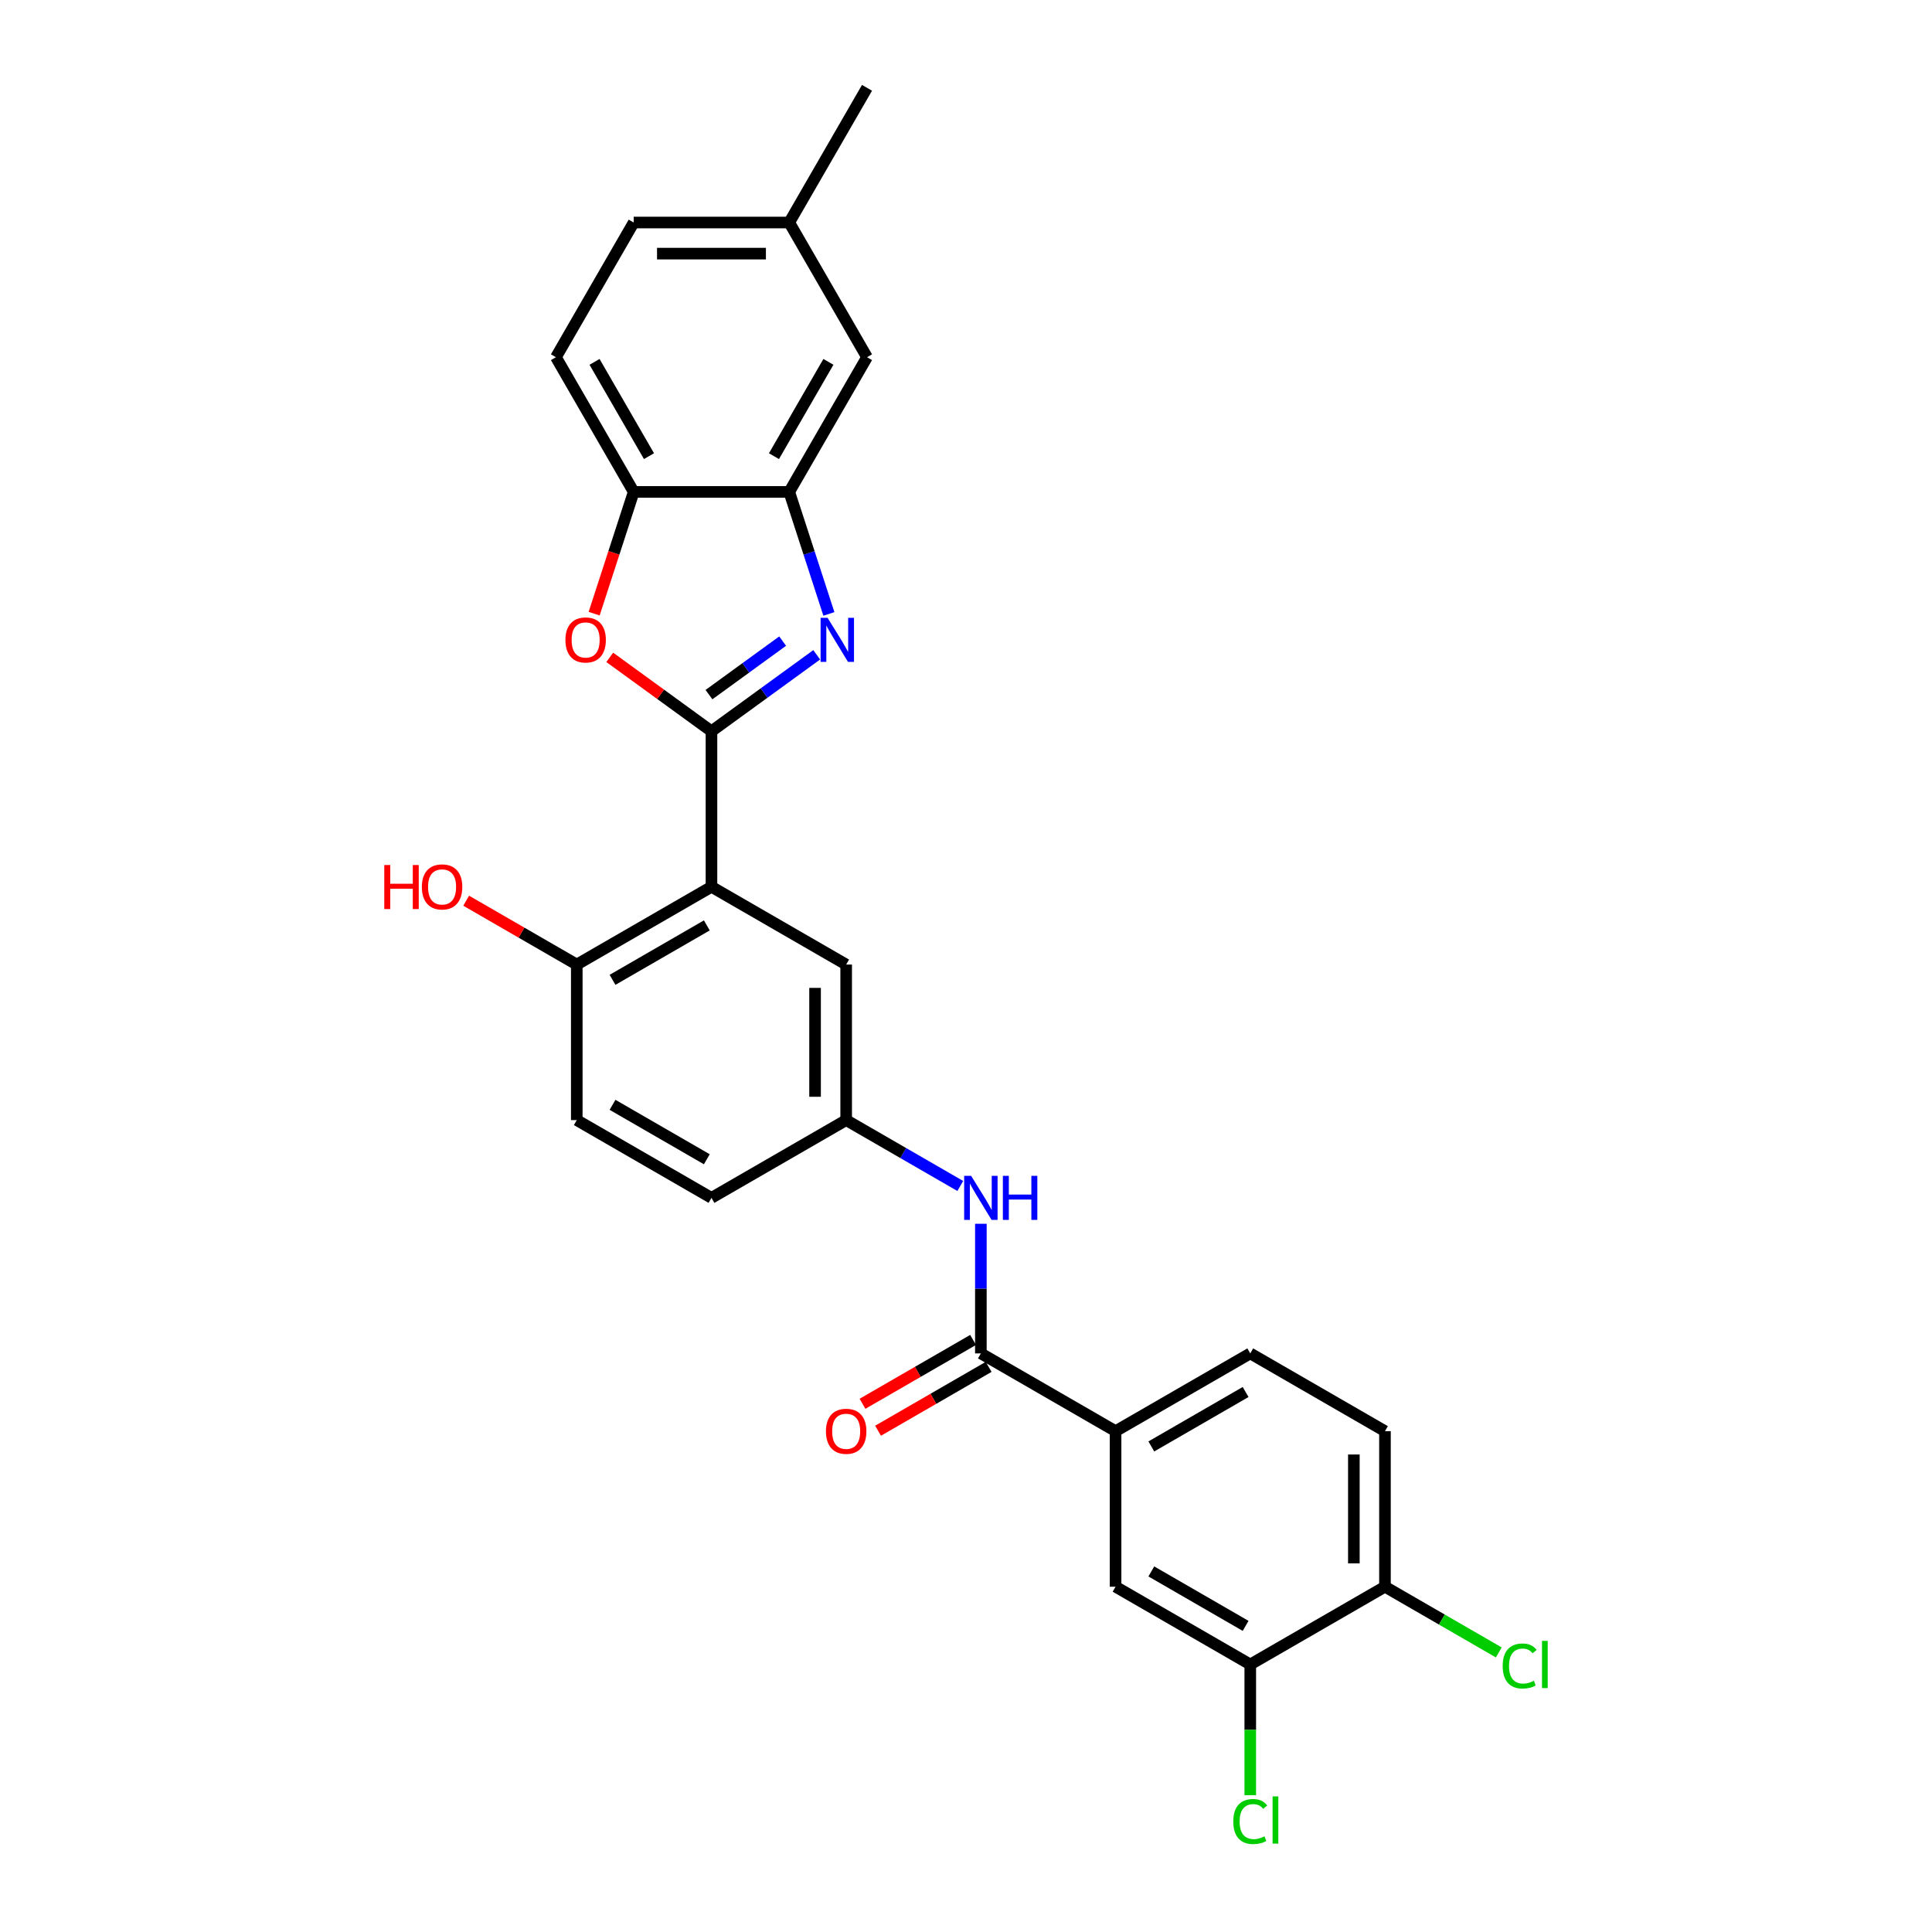 <?xml version='1.0' encoding='iso-8859-1'?>
<svg version='1.1' baseProfile='full'
              xmlns='http://www.w3.org/2000/svg'
                      xmlns:rdkit='http://www.rdkit.org/xml'
                      xmlns:xlink='http://www.w3.org/1999/xlink'
                  xml:space='preserve'
width='1000px' height='1000px' viewBox='0 0 1000 1000'>
<!-- END OF HEADER -->
<rect style='opacity:1.0;fill:#FFFFFF;stroke:none' width='1000' height='1000' x='0' y='0'> </rect>
<path class='bond-0' d='M 368.257,378.498 L 395.493,358.71' style='fill:none;fill-rule:evenodd;stroke:#000000;stroke-width:6px;stroke-linecap:butt;stroke-linejoin:miter;stroke-opacity:1' />
<path class='bond-0' d='M 395.493,358.71 L 422.728,338.923' style='fill:none;fill-rule:evenodd;stroke:#0000FF;stroke-width:6px;stroke-linecap:butt;stroke-linejoin:miter;stroke-opacity:1' />
<path class='bond-0' d='M 366.964,359.536 L 386.029,345.684' style='fill:none;fill-rule:evenodd;stroke:#000000;stroke-width:6px;stroke-linecap:butt;stroke-linejoin:miter;stroke-opacity:1' />
<path class='bond-0' d='M 386.029,345.684 L 405.094,331.833' style='fill:none;fill-rule:evenodd;stroke:#0000FF;stroke-width:6px;stroke-linecap:butt;stroke-linejoin:miter;stroke-opacity:1' />
<path class='bond-1' d='M 368.257,378.498 L 368.257,459.003' style='fill:none;fill-rule:evenodd;stroke:#000000;stroke-width:6px;stroke-linecap:butt;stroke-linejoin:miter;stroke-opacity:1' />
<path class='bond-2' d='M 368.257,378.498 L 341.931,359.371' style='fill:none;fill-rule:evenodd;stroke:#000000;stroke-width:6px;stroke-linecap:butt;stroke-linejoin:miter;stroke-opacity:1' />
<path class='bond-2' d='M 341.931,359.371 L 315.605,340.244' style='fill:none;fill-rule:evenodd;stroke:#FF0000;stroke-width:6px;stroke-linecap:butt;stroke-linejoin:miter;stroke-opacity:1' />
<path class='bond-3' d='M 429.029,317.766 L 418.77,286.19' style='fill:none;fill-rule:evenodd;stroke:#0000FF;stroke-width:6px;stroke-linecap:butt;stroke-linejoin:miter;stroke-opacity:1' />
<path class='bond-3' d='M 418.77,286.19 L 408.51,254.613' style='fill:none;fill-rule:evenodd;stroke:#000000;stroke-width:6px;stroke-linecap:butt;stroke-linejoin:miter;stroke-opacity:1' />
<path class='bond-10' d='M 368.257,459.003 L 298.538,499.256' style='fill:none;fill-rule:evenodd;stroke:#000000;stroke-width:6px;stroke-linecap:butt;stroke-linejoin:miter;stroke-opacity:1' />
<path class='bond-10' d='M 365.85,478.985 L 317.046,507.162' style='fill:none;fill-rule:evenodd;stroke:#000000;stroke-width:6px;stroke-linecap:butt;stroke-linejoin:miter;stroke-opacity:1' />
<path class='bond-11' d='M 368.257,459.003 L 437.977,499.256' style='fill:none;fill-rule:evenodd;stroke:#000000;stroke-width:6px;stroke-linecap:butt;stroke-linejoin:miter;stroke-opacity:1' />
<path class='bond-5' d='M 307.527,317.637 L 317.766,286.125' style='fill:none;fill-rule:evenodd;stroke:#FF0000;stroke-width:6px;stroke-linecap:butt;stroke-linejoin:miter;stroke-opacity:1' />
<path class='bond-5' d='M 317.766,286.125 L 328.004,254.613' style='fill:none;fill-rule:evenodd;stroke:#000000;stroke-width:6px;stroke-linecap:butt;stroke-linejoin:miter;stroke-opacity:1' />
<path class='bond-14' d='M 408.51,254.613 L 448.762,184.894' style='fill:none;fill-rule:evenodd;stroke:#000000;stroke-width:6px;stroke-linecap:butt;stroke-linejoin:miter;stroke-opacity:1' />
<path class='bond-14' d='M 400.604,236.105 L 428.781,187.301' style='fill:none;fill-rule:evenodd;stroke:#000000;stroke-width:6px;stroke-linecap:butt;stroke-linejoin:miter;stroke-opacity:1' />
<path class='bond-27' d='M 408.51,254.613 L 328.004,254.613' style='fill:none;fill-rule:evenodd;stroke:#000000;stroke-width:6px;stroke-linecap:butt;stroke-linejoin:miter;stroke-opacity:1' />
<path class='bond-4' d='M 507.696,700.519 L 507.696,666.973' style='fill:none;fill-rule:evenodd;stroke:#000000;stroke-width:6px;stroke-linecap:butt;stroke-linejoin:miter;stroke-opacity:1' />
<path class='bond-4' d='M 507.696,666.973 L 507.696,633.426' style='fill:none;fill-rule:evenodd;stroke:#0000FF;stroke-width:6px;stroke-linecap:butt;stroke-linejoin:miter;stroke-opacity:1' />
<path class='bond-7' d='M 507.696,700.519 L 577.416,740.772' style='fill:none;fill-rule:evenodd;stroke:#000000;stroke-width:6px;stroke-linecap:butt;stroke-linejoin:miter;stroke-opacity:1' />
<path class='bond-15' d='M 503.671,693.547 L 475.05,710.071' style='fill:none;fill-rule:evenodd;stroke:#000000;stroke-width:6px;stroke-linecap:butt;stroke-linejoin:miter;stroke-opacity:1' />
<path class='bond-15' d='M 475.05,710.071 L 446.43,726.595' style='fill:none;fill-rule:evenodd;stroke:#FF0000;stroke-width:6px;stroke-linecap:butt;stroke-linejoin:miter;stroke-opacity:1' />
<path class='bond-15' d='M 511.722,707.491 L 483.101,724.015' style='fill:none;fill-rule:evenodd;stroke:#000000;stroke-width:6px;stroke-linecap:butt;stroke-linejoin:miter;stroke-opacity:1' />
<path class='bond-15' d='M 483.101,724.015 L 454.48,740.539' style='fill:none;fill-rule:evenodd;stroke:#FF0000;stroke-width:6px;stroke-linecap:butt;stroke-linejoin:miter;stroke-opacity:1' />
<path class='bond-17' d='M 328.004,254.613 L 287.752,184.894' style='fill:none;fill-rule:evenodd;stroke:#000000;stroke-width:6px;stroke-linecap:butt;stroke-linejoin:miter;stroke-opacity:1' />
<path class='bond-17' d='M 335.911,236.105 L 307.734,187.301' style='fill:none;fill-rule:evenodd;stroke:#000000;stroke-width:6px;stroke-linecap:butt;stroke-linejoin:miter;stroke-opacity:1' />
<path class='bond-6' d='M 497.037,613.86 L 467.507,596.811' style='fill:none;fill-rule:evenodd;stroke:#0000FF;stroke-width:6px;stroke-linecap:butt;stroke-linejoin:miter;stroke-opacity:1' />
<path class='bond-6' d='M 467.507,596.811 L 437.977,579.761' style='fill:none;fill-rule:evenodd;stroke:#000000;stroke-width:6px;stroke-linecap:butt;stroke-linejoin:miter;stroke-opacity:1' />
<path class='bond-9' d='M 577.416,740.772 L 577.416,821.277' style='fill:none;fill-rule:evenodd;stroke:#000000;stroke-width:6px;stroke-linecap:butt;stroke-linejoin:miter;stroke-opacity:1' />
<path class='bond-16' d='M 577.416,740.772 L 647.135,700.519' style='fill:none;fill-rule:evenodd;stroke:#000000;stroke-width:6px;stroke-linecap:butt;stroke-linejoin:miter;stroke-opacity:1' />
<path class='bond-16' d='M 595.924,748.678 L 644.728,720.501' style='fill:none;fill-rule:evenodd;stroke:#000000;stroke-width:6px;stroke-linecap:butt;stroke-linejoin:miter;stroke-opacity:1' />
<path class='bond-8' d='M 647.135,861.53 L 577.416,821.277' style='fill:none;fill-rule:evenodd;stroke:#000000;stroke-width:6px;stroke-linecap:butt;stroke-linejoin:miter;stroke-opacity:1' />
<path class='bond-8' d='M 644.728,841.548 L 595.924,813.371' style='fill:none;fill-rule:evenodd;stroke:#000000;stroke-width:6px;stroke-linecap:butt;stroke-linejoin:miter;stroke-opacity:1' />
<path class='bond-20' d='M 647.135,861.53 L 647.135,895.358' style='fill:none;fill-rule:evenodd;stroke:#000000;stroke-width:6px;stroke-linecap:butt;stroke-linejoin:miter;stroke-opacity:1' />
<path class='bond-20' d='M 647.135,895.358 L 647.135,929.186' style='fill:none;fill-rule:evenodd;stroke:#00CC00;stroke-width:6px;stroke-linecap:butt;stroke-linejoin:miter;stroke-opacity:1' />
<path class='bond-30' d='M 647.135,861.53 L 716.855,821.277' style='fill:none;fill-rule:evenodd;stroke:#000000;stroke-width:6px;stroke-linecap:butt;stroke-linejoin:miter;stroke-opacity:1' />
<path class='bond-19' d='M 298.538,499.256 L 298.538,579.761' style='fill:none;fill-rule:evenodd;stroke:#000000;stroke-width:6px;stroke-linecap:butt;stroke-linejoin:miter;stroke-opacity:1' />
<path class='bond-25' d='M 298.538,499.256 L 269.917,482.732' style='fill:none;fill-rule:evenodd;stroke:#000000;stroke-width:6px;stroke-linecap:butt;stroke-linejoin:miter;stroke-opacity:1' />
<path class='bond-25' d='M 269.917,482.732 L 241.296,466.208' style='fill:none;fill-rule:evenodd;stroke:#FF0000;stroke-width:6px;stroke-linecap:butt;stroke-linejoin:miter;stroke-opacity:1' />
<path class='bond-12' d='M 437.977,499.256 L 437.977,579.761' style='fill:none;fill-rule:evenodd;stroke:#000000;stroke-width:6px;stroke-linecap:butt;stroke-linejoin:miter;stroke-opacity:1' />
<path class='bond-12' d='M 421.876,511.332 L 421.876,567.686' style='fill:none;fill-rule:evenodd;stroke:#000000;stroke-width:6px;stroke-linecap:butt;stroke-linejoin:miter;stroke-opacity:1' />
<path class='bond-22' d='M 437.977,579.761 L 368.257,620.014' style='fill:none;fill-rule:evenodd;stroke:#000000;stroke-width:6px;stroke-linecap:butt;stroke-linejoin:miter;stroke-opacity:1' />
<path class='bond-13' d='M 716.855,821.277 L 716.855,740.772' style='fill:none;fill-rule:evenodd;stroke:#000000;stroke-width:6px;stroke-linecap:butt;stroke-linejoin:miter;stroke-opacity:1' />
<path class='bond-13' d='M 700.754,809.201 L 700.754,752.848' style='fill:none;fill-rule:evenodd;stroke:#000000;stroke-width:6px;stroke-linecap:butt;stroke-linejoin:miter;stroke-opacity:1' />
<path class='bond-23' d='M 716.855,821.277 L 746.313,838.285' style='fill:none;fill-rule:evenodd;stroke:#000000;stroke-width:6px;stroke-linecap:butt;stroke-linejoin:miter;stroke-opacity:1' />
<path class='bond-23' d='M 746.313,838.285 L 775.771,855.292' style='fill:none;fill-rule:evenodd;stroke:#00CC00;stroke-width:6px;stroke-linecap:butt;stroke-linejoin:miter;stroke-opacity:1' />
<path class='bond-21' d='M 448.762,184.894 L 408.51,115.174' style='fill:none;fill-rule:evenodd;stroke:#000000;stroke-width:6px;stroke-linecap:butt;stroke-linejoin:miter;stroke-opacity:1' />
<path class='bond-18' d='M 647.135,700.519 L 716.855,740.772' style='fill:none;fill-rule:evenodd;stroke:#000000;stroke-width:6px;stroke-linecap:butt;stroke-linejoin:miter;stroke-opacity:1' />
<path class='bond-24' d='M 287.752,184.894 L 328.004,115.174' style='fill:none;fill-rule:evenodd;stroke:#000000;stroke-width:6px;stroke-linecap:butt;stroke-linejoin:miter;stroke-opacity:1' />
<path class='bond-29' d='M 298.538,579.761 L 368.257,620.014' style='fill:none;fill-rule:evenodd;stroke:#000000;stroke-width:6px;stroke-linecap:butt;stroke-linejoin:miter;stroke-opacity:1' />
<path class='bond-29' d='M 317.046,571.855 L 365.85,600.032' style='fill:none;fill-rule:evenodd;stroke:#000000;stroke-width:6px;stroke-linecap:butt;stroke-linejoin:miter;stroke-opacity:1' />
<path class='bond-26' d='M 408.51,115.174 L 448.762,45.455' style='fill:none;fill-rule:evenodd;stroke:#000000;stroke-width:6px;stroke-linecap:butt;stroke-linejoin:miter;stroke-opacity:1' />
<path class='bond-28' d='M 408.51,115.174 L 328.004,115.174' style='fill:none;fill-rule:evenodd;stroke:#000000;stroke-width:6px;stroke-linecap:butt;stroke-linejoin:miter;stroke-opacity:1' />
<path class='bond-28' d='M 396.434,131.275 L 340.08,131.275' style='fill:none;fill-rule:evenodd;stroke:#000000;stroke-width:6px;stroke-linecap:butt;stroke-linejoin:miter;stroke-opacity:1' />
<path  class='atom-1' d='M 428.348 319.779
L 435.818 331.855
Q 436.559 333.046, 437.751 335.204
Q 438.942 337.361, 439.006 337.49
L 439.006 319.779
L 442.033 319.779
L 442.033 342.578
L 438.91 342.578
L 430.892 329.375
Q 429.958 327.829, 428.959 326.058
Q 427.993 324.287, 427.704 323.74
L 427.704 342.578
L 424.741 342.578
L 424.741 319.779
L 428.348 319.779
' fill='#0000FF'/>
<path  class='atom-3' d='M 292.661 331.243
Q 292.661 325.768, 295.366 322.709
Q 298.071 319.65, 303.127 319.65
Q 308.183 319.65, 310.888 322.709
Q 313.593 325.768, 313.593 331.243
Q 313.593 336.782, 310.856 339.937
Q 308.118 343.061, 303.127 343.061
Q 298.103 343.061, 295.366 339.937
Q 292.661 336.814, 292.661 331.243
M 303.127 340.485
Q 306.605 340.485, 308.473 338.166
Q 310.372 335.815, 310.372 331.243
Q 310.372 326.767, 308.473 324.513
Q 306.605 322.226, 303.127 322.226
Q 299.649 322.226, 297.749 324.48
Q 295.882 326.734, 295.882 331.243
Q 295.882 335.848, 297.749 338.166
Q 299.649 340.485, 303.127 340.485
' fill='#FF0000'/>
<path  class='atom-7' d='M 502.657 608.614
L 510.128 620.69
Q 510.868 621.882, 512.06 624.039
Q 513.251 626.197, 513.316 626.326
L 513.316 608.614
L 516.343 608.614
L 516.343 631.413
L 513.219 631.413
L 505.201 618.211
Q 504.267 616.665, 503.269 614.894
Q 502.302 613.123, 502.013 612.575
L 502.013 631.413
L 499.05 631.413
L 499.05 608.614
L 502.657 608.614
' fill='#0000FF'/>
<path  class='atom-7' d='M 519.08 608.614
L 522.171 608.614
L 522.171 618.307
L 533.828 618.307
L 533.828 608.614
L 536.92 608.614
L 536.92 631.413
L 533.828 631.413
L 533.828 620.883
L 522.171 620.883
L 522.171 631.413
L 519.08 631.413
L 519.08 608.614
' fill='#0000FF'/>
<path  class='atom-16' d='M 427.511 740.836
Q 427.511 735.362, 430.216 732.303
Q 432.921 729.243, 437.977 729.243
Q 443.032 729.243, 445.737 732.303
Q 448.442 735.362, 448.442 740.836
Q 448.442 746.375, 445.705 749.531
Q 442.968 752.654, 437.977 752.654
Q 432.953 752.654, 430.216 749.531
Q 427.511 746.407, 427.511 740.836
M 437.977 750.078
Q 441.455 750.078, 443.322 747.76
Q 445.222 745.409, 445.222 740.836
Q 445.222 736.36, 443.322 734.106
Q 441.455 731.82, 437.977 731.82
Q 434.499 731.82, 432.599 734.074
Q 430.731 736.328, 430.731 740.836
Q 430.731 745.441, 432.599 747.76
Q 434.499 750.078, 437.977 750.078
' fill='#FF0000'/>
<path  class='atom-21' d='M 638.344 942.824
Q 638.344 937.156, 640.985 934.194
Q 643.658 931.199, 648.713 931.199
Q 653.415 931.199, 655.927 934.516
L 653.801 936.255
Q 651.966 933.84, 648.713 933.84
Q 645.268 933.84, 643.432 936.158
Q 641.629 938.444, 641.629 942.824
Q 641.629 947.332, 643.497 949.651
Q 645.397 951.969, 649.068 951.969
Q 651.579 951.969, 654.51 950.456
L 655.411 952.871
Q 654.22 953.644, 652.417 954.095
Q 650.613 954.545, 648.617 954.545
Q 643.658 954.545, 640.985 951.518
Q 638.344 948.491, 638.344 942.824
' fill='#00CC00'/>
<path  class='atom-21' d='M 658.696 929.814
L 661.659 929.814
L 661.659 954.256
L 658.696 954.256
L 658.696 929.814
' fill='#00CC00'/>
<path  class='atom-24' d='M 777.784 862.319
Q 777.784 856.651, 780.424 853.688
Q 783.097 850.694, 788.153 850.694
Q 792.854 850.694, 795.366 854.01
L 793.241 855.749
Q 791.405 853.334, 788.153 853.334
Q 784.707 853.334, 782.871 855.653
Q 781.068 857.939, 781.068 862.319
Q 781.068 866.827, 782.936 869.145
Q 784.836 871.464, 788.507 871.464
Q 791.019 871.464, 793.949 869.951
L 794.851 872.366
Q 793.659 873.139, 791.856 873.589
Q 790.053 874.04, 788.056 874.04
Q 783.097 874.04, 780.424 871.013
Q 777.784 867.986, 777.784 862.319
' fill='#00CC00'/>
<path  class='atom-24' d='M 798.135 849.309
L 801.098 849.309
L 801.098 873.75
L 798.135 873.75
L 798.135 849.309
' fill='#00CC00'/>
<path  class='atom-26' d='M 198.902 447.733
L 201.994 447.733
L 201.994 457.426
L 213.651 457.426
L 213.651 447.733
L 216.742 447.733
L 216.742 470.532
L 213.651 470.532
L 213.651 460.002
L 201.994 460.002
L 201.994 470.532
L 198.902 470.532
L 198.902 447.733
' fill='#FF0000'/>
<path  class='atom-26' d='M 218.352 459.068
Q 218.352 453.593, 221.057 450.534
Q 223.762 447.475, 228.818 447.475
Q 233.874 447.475, 236.579 450.534
Q 239.284 453.593, 239.284 459.068
Q 239.284 464.607, 236.546 467.762
Q 233.809 470.886, 228.818 470.886
Q 223.794 470.886, 221.057 467.762
Q 218.352 464.639, 218.352 459.068
M 228.818 468.31
Q 232.296 468.31, 234.163 465.991
Q 236.063 463.641, 236.063 459.068
Q 236.063 454.592, 234.163 452.338
Q 232.296 450.051, 228.818 450.051
Q 225.34 450.051, 223.44 452.305
Q 221.572 454.56, 221.572 459.068
Q 221.572 463.673, 223.44 465.991
Q 225.34 468.31, 228.818 468.31
' fill='#FF0000'/>
</svg>
